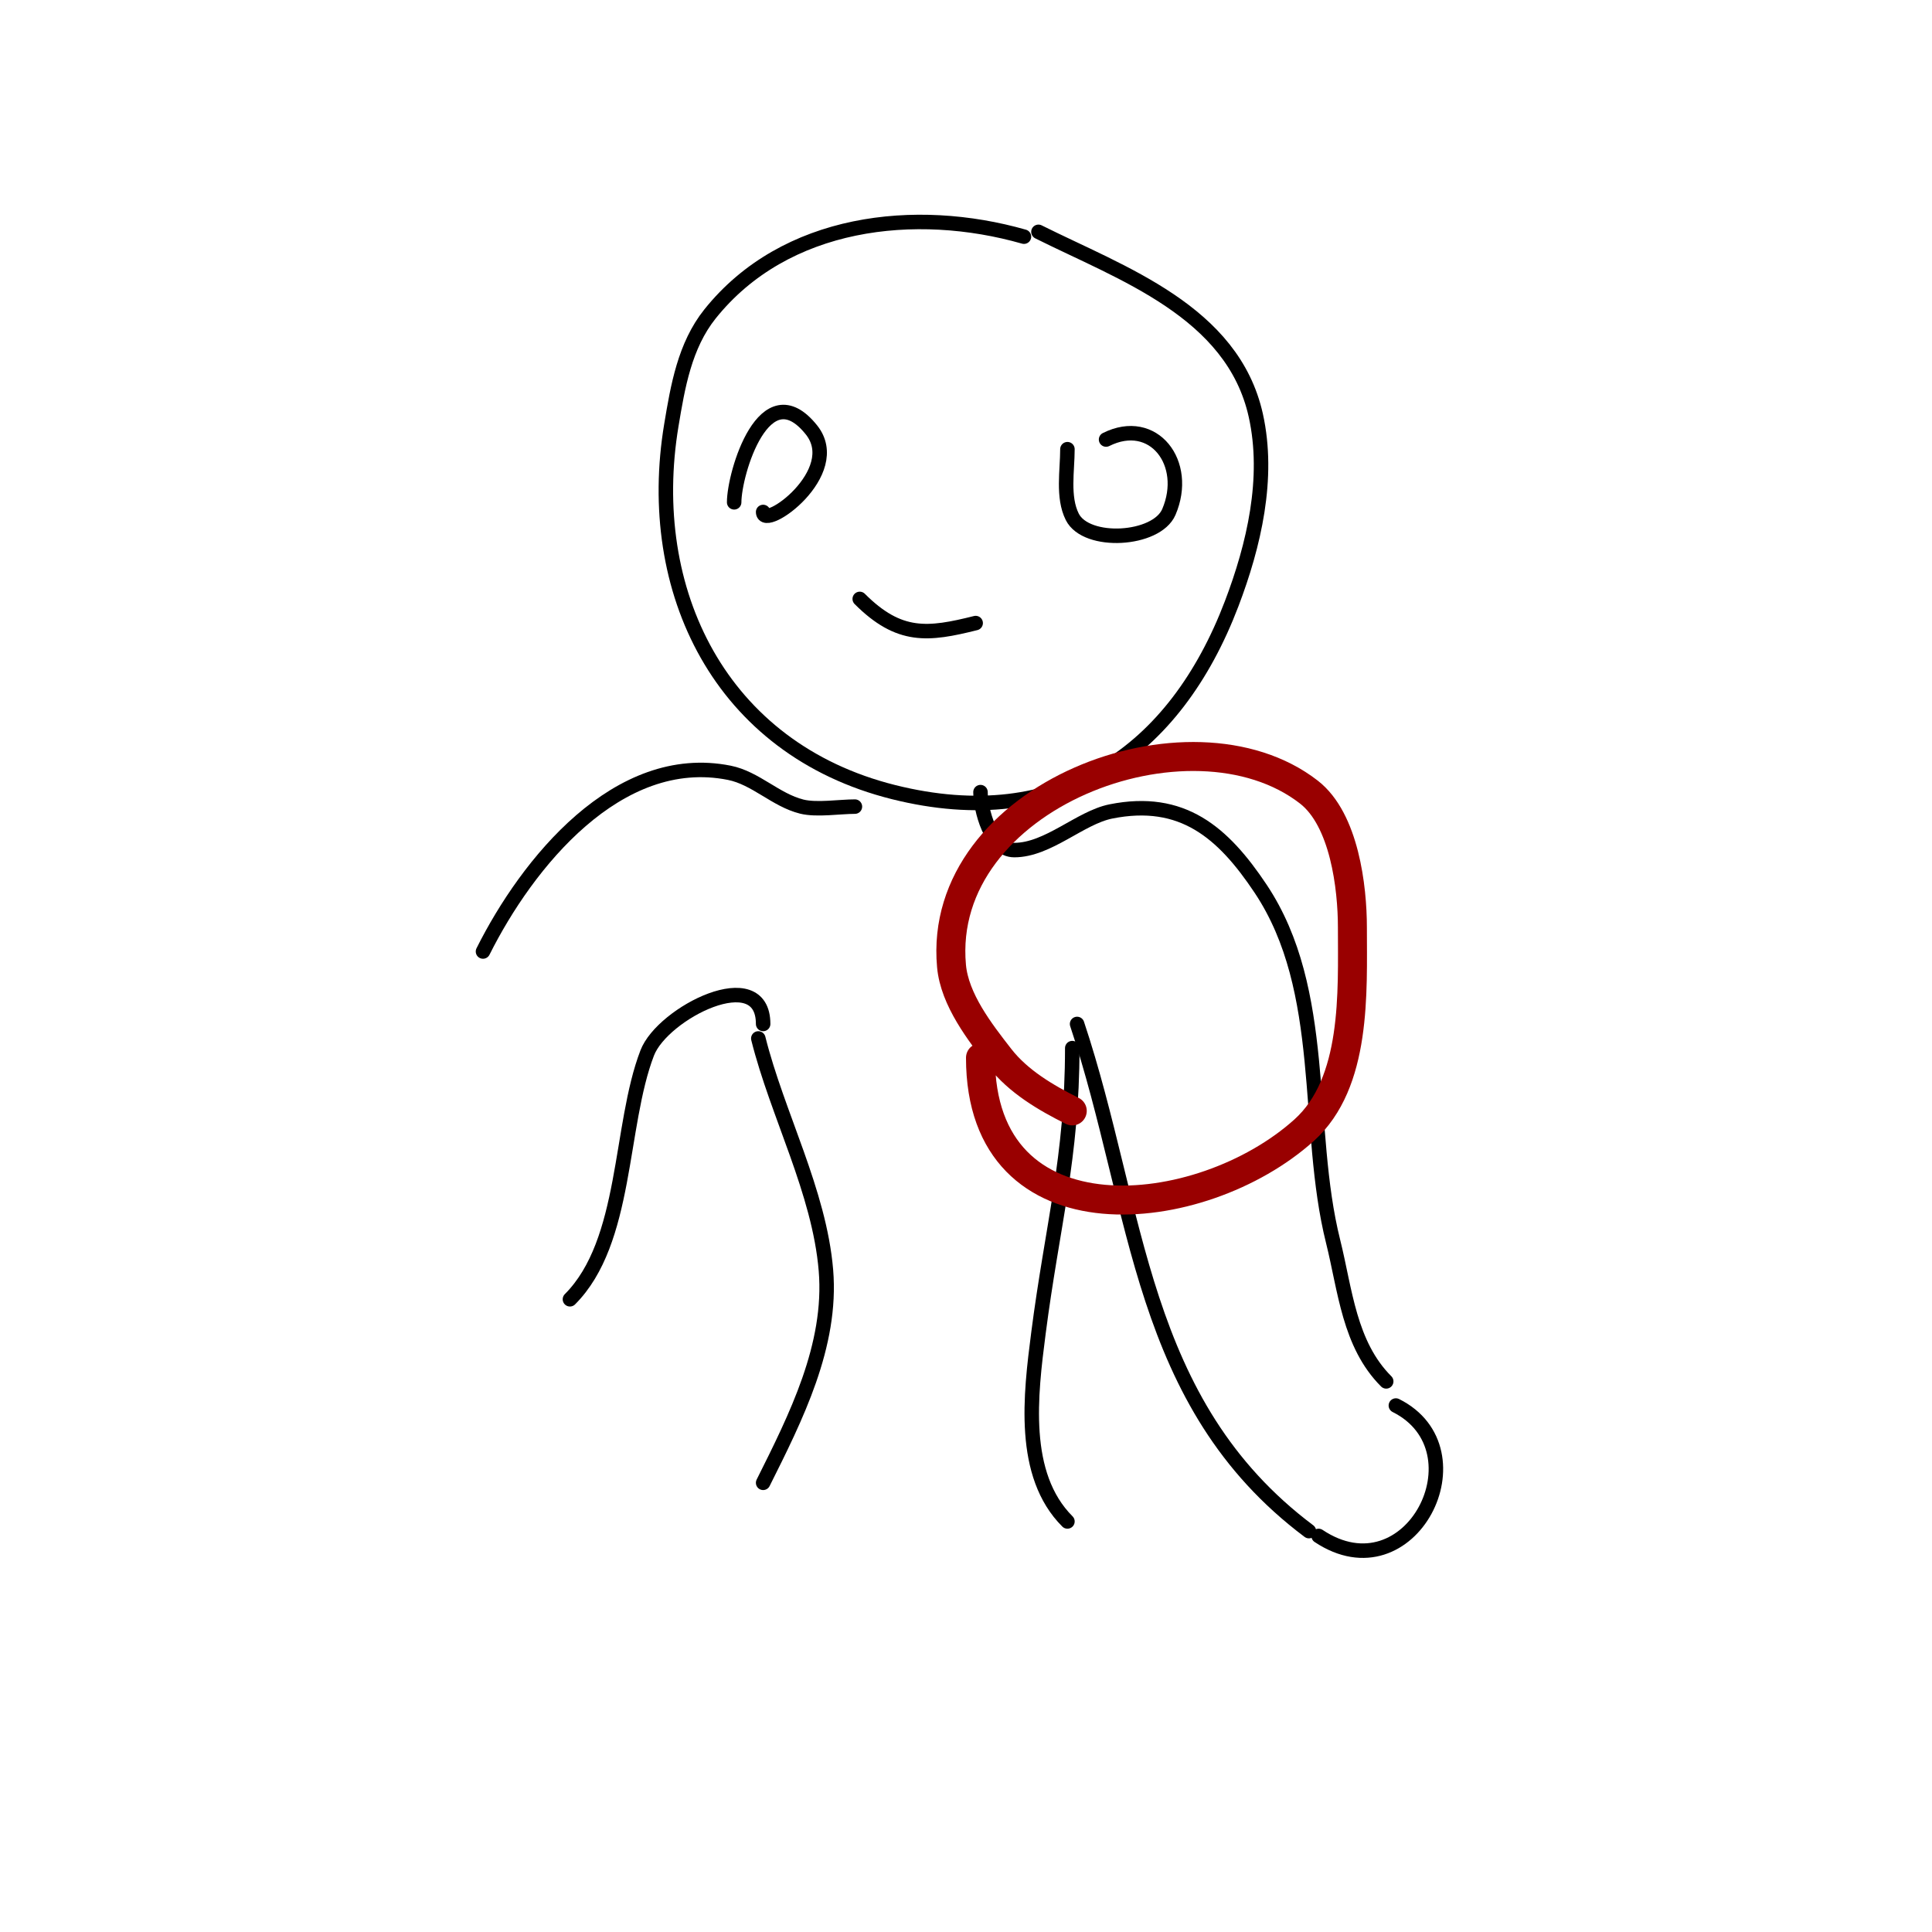 <svg viewBox='0 0 400 400' version='1.1' xmlns='http://www.w3.org/2000/svg' xmlns:xlink='http://www.w3.org/1999/xlink'><g fill='none' stroke='#000000' stroke-width='3' stroke-linecap='round' stroke-linejoin='round'><path d='M212,49c-22.43,-6.409 -49.456,-3.43 -65,16c-5.249,6.562 -6.677,15.06 -8,23c-5.705,34.231 10.066,67.017 46,76c34.501,8.625 58.297,-8.279 70,-39c4.597,-12.067 7.888,-26.003 5,-39c-4.786,-21.535 -27.788,-29.394 -45,-38'/><path d='M152,104c0,-5.992 6.287,-27.141 16,-15c7.039,8.799 -10,21.006 -10,17'/><path d='M221,93c0,4.432 -1.044,9.911 1,14c2.898,5.796 17.457,4.933 20,-1c4.32,-10.079 -3.164,-19.918 -13,-15'/><path d='M178,124c8.187,8.187 14.15,7.462 24,5'/><path d='M177,167c-3.142,0 -7.929,0.768 -11,0c-5.416,-1.354 -9.555,-5.911 -15,-7c-23.071,-4.614 -41.854,18.708 -51,37'/><path d='M203,164c0,3.482 2.071,12 7,12c7.001,0 13.624,-6.725 20,-8c14.782,-2.956 23.207,4.311 31,16c14.122,21.183 9.124,49.495 15,73c2.522,10.09 3.314,21.314 11,29'/><path d='M223,212c12.881,38.643 12.653,78.49 48,105'/><path d='M273,318c19.053,12.702 34.417,-17.792 16,-27'/><path d='M222,217c0,22.597 -4.143,36.855 -7,59c-1.653,12.808 -3.673,29.327 6,39'/><path d='M157,215c3.942,15.769 12.643,31.711 14,48c1.299,15.588 -6.235,30.471 -13,44'/><path d='M158,212c0,-12.799 -20.808,-2.299 -24,6c-5.827,15.151 -4.057,39.057 -16,51'/></g>
<g fill='none' stroke='#990000' stroke-width='6' stroke-linecap='round' stroke-linejoin='round'><path d='M222,230c-5.498,-2.749 -11.169,-6.075 -15,-11c-4.107,-5.281 -9.366,-12.025 -10,-19c-3.194,-35.135 49.511,-55.047 74,-36c7.339,5.708 9,19.721 9,28c0,13.454 0.932,32.161 -10,42c-21.333,19.2 -67,23.894 -67,-15'/></g>
</svg>